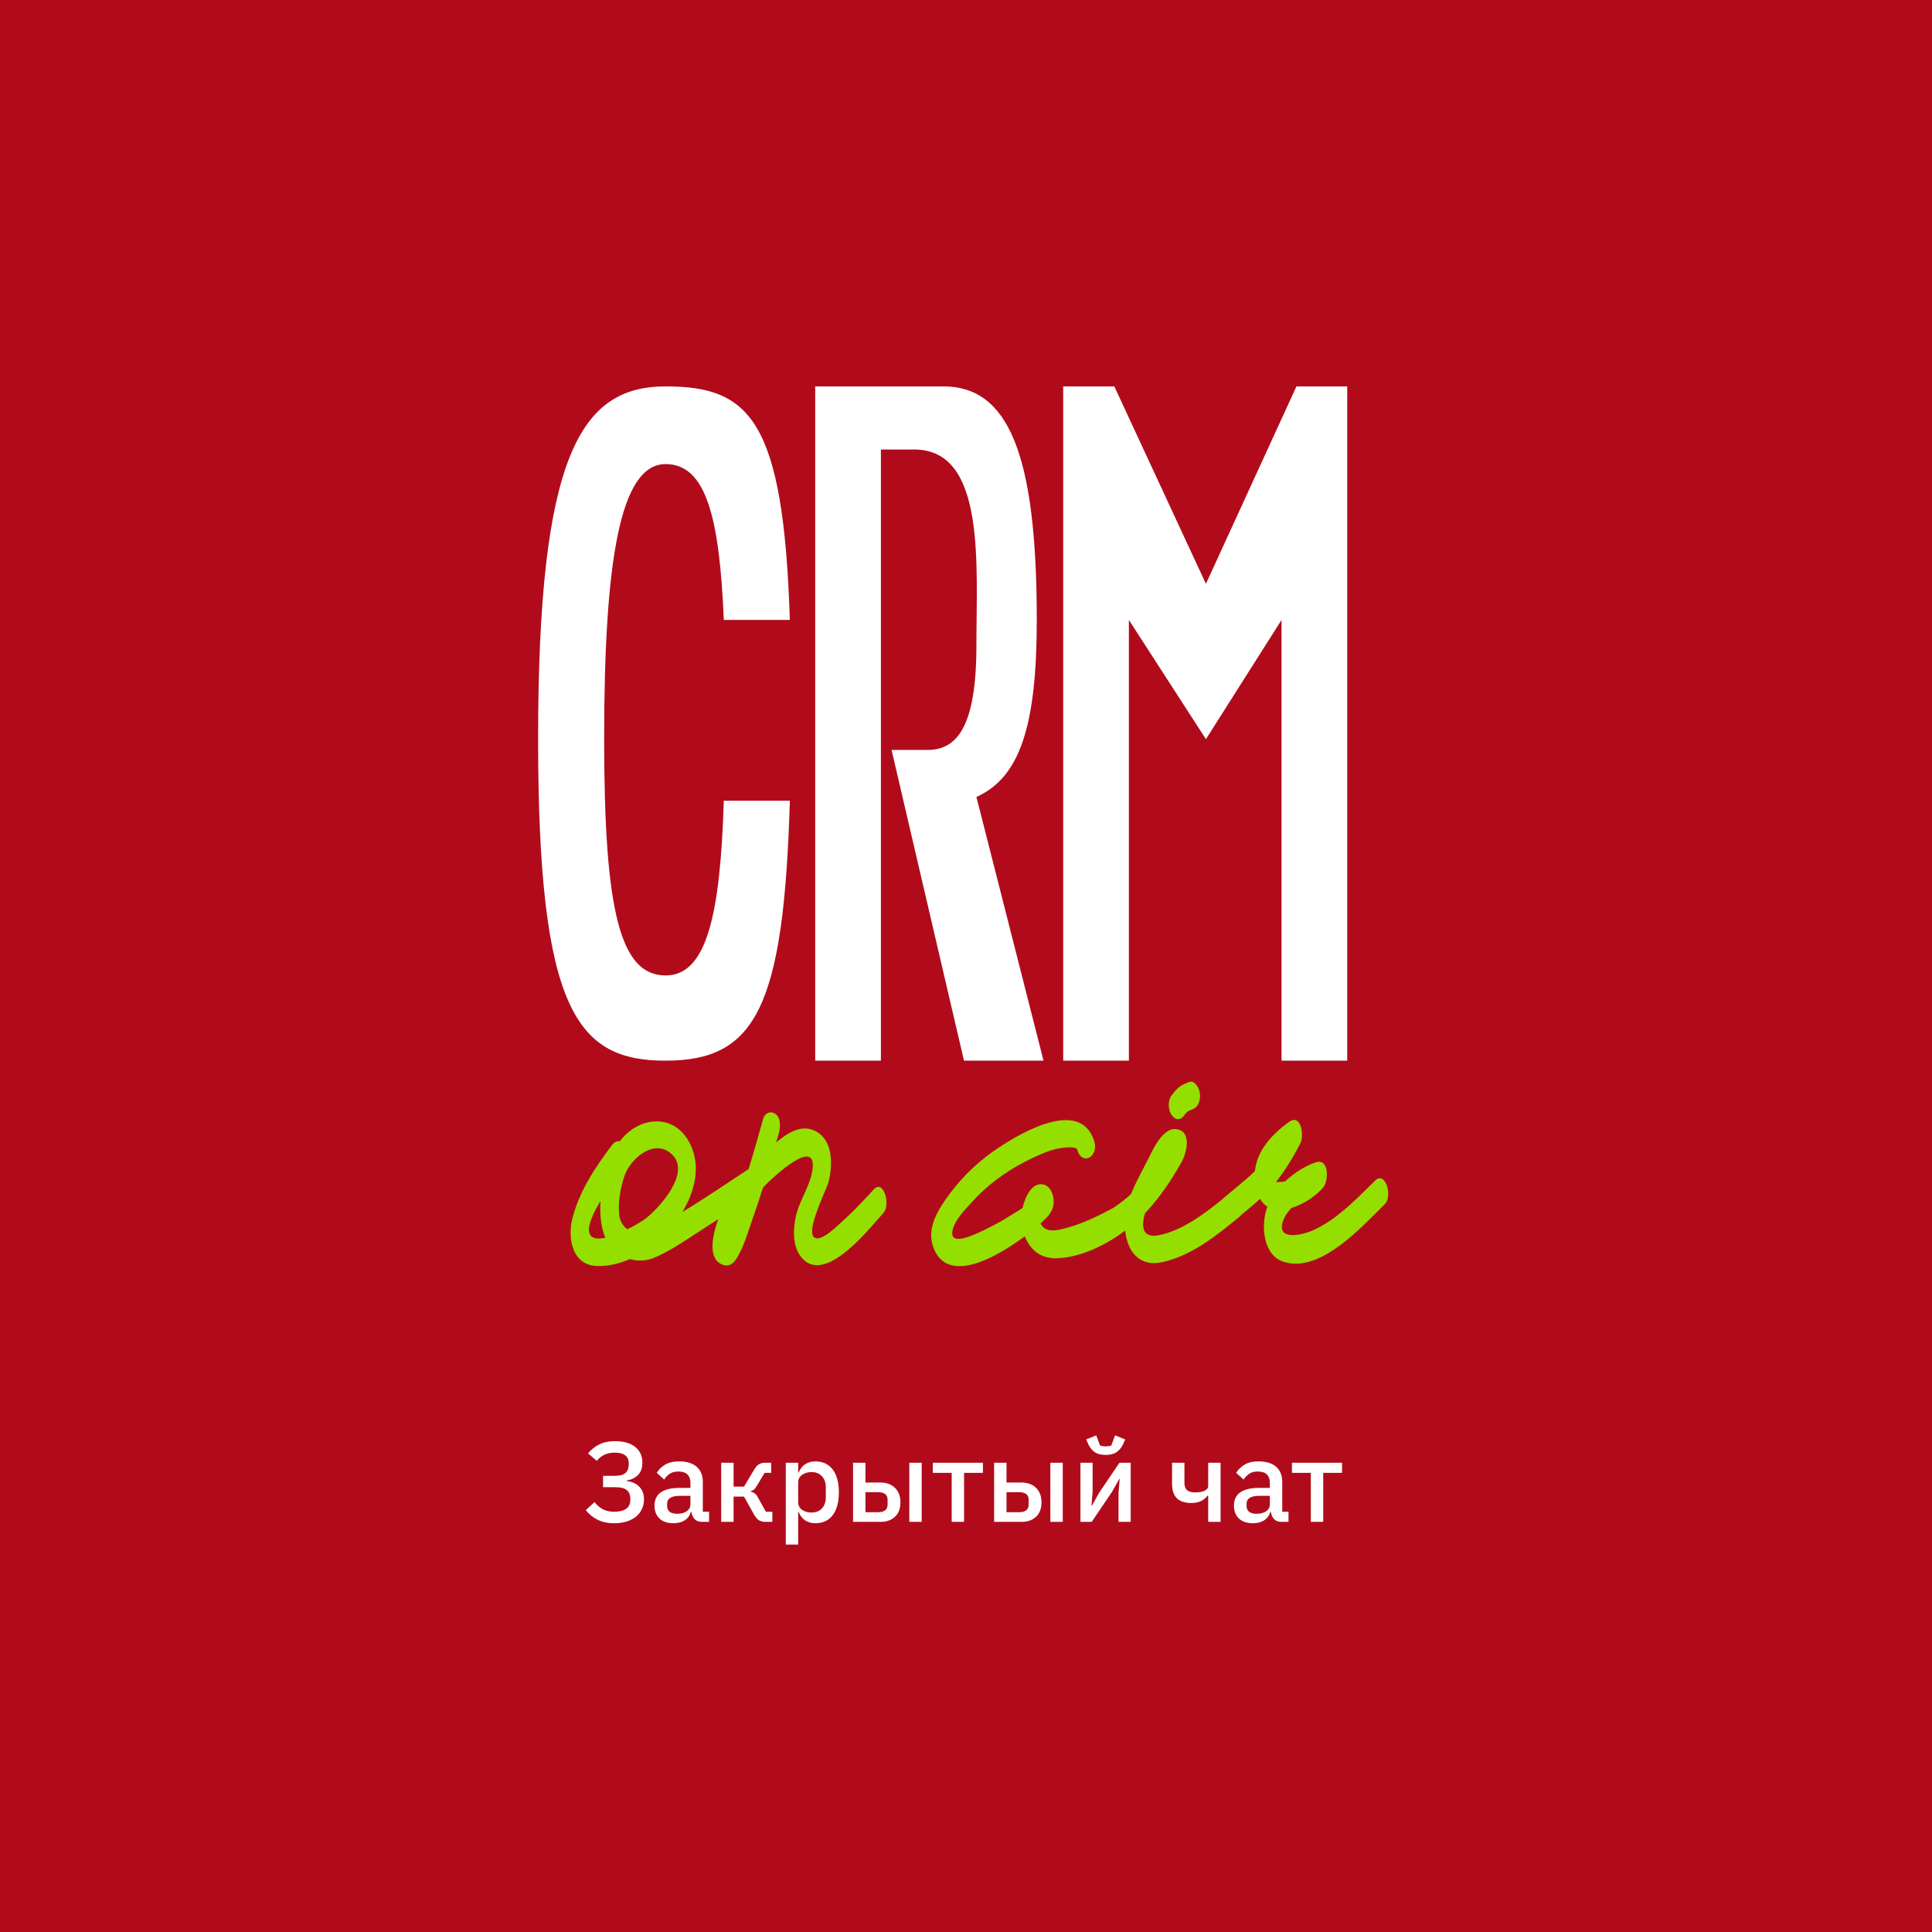 <svg width="340" height="340" viewBox="0 0 340 340" fill="none" xmlns="http://www.w3.org/2000/svg">
<rect width="340" height="340" fill="#B10B1B"/>
<path d="M127.378 140.915C126.753 161.208 124.316 171.661 117.131 171.661C109.133 171.661 106.321 160.348 106.321 130.081C106.321 98.611 109.133 81.67 117.131 81.67C124.316 81.67 126.628 91.216 127.378 109.101H139C137.875 73.847 131.939 68 117.131 68C102.135 68 94.699 80.21 94.699 130.081C94.699 178.061 101.635 186.659 117.131 186.659C132.939 186.659 137.937 177.373 139 140.915H127.378Z" fill="white"/>
<path d="M183.642 186.659L171.832 140.251C179.518 136.811 182.454 127.674 182.454 109.101C182.454 79.866 177.456 68 166.021 68H143.465V186.659H155.024V79.107H160.911C173.51 79.107 171.832 99.257 171.832 113.572C171.832 127.887 168.416 131.973 163.26 131.973H156.899L169.645 186.659H183.642Z" fill="white"/>
<path d="M212.222 130.081L225.531 109.101V186.659H237.09V68H228.155L212.222 102.744L196.101 68H187.104V186.659H198.663V109.101L212.222 130.081Z" fill="white"/>
<path fill-rule="evenodd" clip-rule="evenodd" d="M218.463 213.783C218.604 213.665 218.747 213.547 218.889 213.43C219.859 212.627 220.83 211.824 221.755 210.973C222.103 211.589 222.541 212.04 223.042 212.351L223.012 212.429C221.887 215.423 222.184 220.746 225.752 222.003C231.619 224.065 238.344 217.294 242.462 213.149C242.905 212.702 243.319 212.286 243.697 211.915C245.105 210.534 243.833 205.969 241.992 207.778C241.685 208.078 241.379 208.381 241.072 208.684L240.992 208.763C238.058 211.664 235.073 214.614 231.324 216.404C229.456 217.297 224.459 218.586 225.817 214.806C226.098 214.03 226.607 213.281 227.249 212.591C229.486 211.924 231.731 210.347 232.889 208.942C233.815 207.816 233.934 203.749 231.557 204.551C229.703 205.179 227.776 206.379 226.181 207.891C225.605 208.008 224.994 208.077 224.56 207.993C226.235 205.907 227.596 203.594 228.839 201.215C229.527 199.899 229.028 195.876 226.819 197.463C223.725 199.688 221.204 202.581 220.843 206.086C219.776 207.136 218.627 208.1 217.474 209.056L217.205 209.278C216.486 209.873 215.768 210.468 215.069 211.081C215.036 211.109 215.005 211.139 214.975 211.171C211.738 213.778 207.944 216.569 203.985 217.368C200.957 217.978 200.817 215.794 201.51 213.489C201.658 213.335 201.803 213.18 201.944 213.025C204.272 210.48 206.211 207.572 207.9 204.573C208.788 203.002 209.871 199.12 207.017 198.714C204.802 198.394 203.11 201.84 202.303 203.484L202.263 203.565C201.913 204.279 201.542 204.989 201.169 205.7C200.413 207.146 199.651 208.601 199.06 210.113C198.578 210.569 198.076 211.001 197.547 211.4C197.024 211.796 196.478 212.194 195.912 212.583C192.996 214.13 189.976 215.62 186.733 216.338C185.521 216.609 184.134 216.788 183.3 215.618C183.229 215.518 183.165 215.415 183.11 215.308C184.241 214.297 185.34 213.283 185.434 211.671C185.499 210.523 184.963 208.785 183.674 208.465C181.662 207.964 180.429 210.534 179.95 212.587C179.403 212.951 178.851 213.288 178.385 213.573C178.115 213.738 177.874 213.885 177.68 214.01C175.844 215.18 173.9 216.165 171.913 217.059C170.31 217.779 166.736 219.235 167.749 216.068C168.215 214.612 169.634 213.073 170.723 211.892L171.085 211.498C173.694 208.638 176.814 206.299 180.247 204.518C181.936 203.646 183.75 202.774 185.585 202.265C186.289 202.07 189.332 201.54 189.56 202.303C190.475 205.336 193.351 203.462 192.592 200.944L192.597 200.933C190.264 193.168 179.862 199.228 175.714 201.989C172.455 204.161 169.574 206.814 167.229 209.96C165.237 212.629 162.99 215.987 164.224 219.441C166.638 226.219 175.312 221.328 180.337 217.57C181.063 219.387 182.432 220.901 184.448 221.304C184.669 221.348 184.892 221.38 185.12 221.401C185.241 221.437 185.372 221.457 185.51 221.456L185.515 221.45C189.762 221.435 194.328 219.327 198.012 216.568C198.364 220.056 200.372 223.02 204.516 222.122C209.727 220.993 214.15 217.38 218.046 214.196L218.188 214.081C218.292 213.996 218.383 213.895 218.463 213.783Z" fill="#94DF00"/>
<path d="M208.453 196.212C208.518 196.12 208.588 196.028 208.659 195.936C208.507 196.12 208.496 196.136 208.626 195.984C208.713 195.898 208.788 195.806 208.881 195.725C208.929 195.681 209.081 195.584 209.113 195.524C208.864 195.687 208.81 195.719 208.962 195.627C208.994 195.605 209.032 195.584 209.07 195.568C209.39 195.394 209.747 195.286 210.072 195.123C211.084 194.614 211.355 193.136 211.106 192.118C210.911 191.317 210.175 189.942 209.113 190.478C208.74 190.667 208.334 190.786 207.971 191.003C207.197 191.468 206.66 192.113 206.135 192.844C205.491 193.737 205.55 195.4 206.222 196.266C206.487 196.613 206.877 196.992 207.364 196.948C207.852 196.905 208.187 196.607 208.469 196.212H208.453Z" fill="#94DF00"/>
<path fill-rule="evenodd" clip-rule="evenodd" d="M131.736 205.755C132.639 202.832 133.475 199.89 134.286 196.943V196.937C134.567 195.903 135.548 195.427 136.436 196.017C137.426 196.672 137.356 198.334 137.085 199.314C136.925 199.895 136.765 200.475 136.603 201.055C138.577 199.369 140.958 197.876 143.328 198.968C146.664 200.506 146.561 204.978 145.825 207.962C145.744 208.288 145.449 208.987 145.077 209.872C143.911 212.643 141.981 217.232 143.442 217.86C144.742 218.418 147.477 215.608 148.278 214.893C149.047 214.209 149.798 213.489 150.529 212.752C151.65 211.622 152.727 210.453 153.763 209.316C155.474 207.437 156.784 212.007 155.469 213.453C155.218 213.727 154.907 214.086 154.547 214.501C151.513 217.995 144.969 225.535 141.228 221.494C139.479 219.604 139.549 216.642 140.009 214.276C140.277 212.91 140.87 211.599 141.462 210.291C142.186 208.689 142.908 207.091 143.031 205.401C143.399 200.273 136.084 207.177 134.86 208.395C134.661 208.594 134.463 208.796 134.268 209.002C133.702 210.808 133.109 212.605 132.477 214.389C131.697 216.588 131.01 219.133 129.814 221.147C129.234 222.122 128.535 223.031 127.236 222.587C124.434 221.625 125.397 217.353 126.395 214.55C125.583 215.078 124.773 215.601 123.965 216.117C123.373 216.495 122.771 216.891 122.163 217.291C119.846 218.813 117.427 220.402 115.025 221.38C113.677 221.929 112.195 221.963 110.833 221.575C108.932 222.411 106.952 222.862 105.019 222.793C100.692 222.642 99.869 217.898 100.714 214.503C101.911 209.69 104.727 205.461 107.672 201.551C108.145 200.925 108.619 200.757 109.037 200.878C110.621 198.837 112.879 197.355 115.578 197.344C119.791 197.328 122.292 201.389 122.444 205.233C122.547 207.92 121.64 210.739 120.08 213.312C123.973 210.91 127.782 208.375 131.59 205.84C131.64 205.807 131.688 205.779 131.736 205.755ZM110.394 216.344C111.883 215.605 113.162 214.811 113.645 214.428C116.141 212.457 121.718 206.284 118.177 203.073C115.091 200.279 110.943 203.928 109.925 206.858C109.231 208.839 108.685 211.726 108.983 213.919C109.122 214.942 109.662 215.784 110.394 216.344ZM106.529 217.816C105.734 215.974 105.533 213.664 105.689 211.342C104.81 212.851 103.662 214.881 103.644 216.393C103.627 217.94 104.888 218.177 106.529 217.816Z" fill="#94DF00"/>
<path d="M108.07 268.062C106.977 268.062 106.017 267.862 105.19 267.462C104.377 267.062 103.677 266.495 103.09 265.762L104.63 264.342C105.057 264.888 105.543 265.308 106.09 265.602C106.65 265.895 107.31 266.042 108.07 266.042C108.99 266.042 109.697 265.868 110.19 265.522C110.683 265.175 110.93 264.648 110.93 263.942V263.722C110.93 263.082 110.723 262.588 110.31 262.242C109.897 261.895 109.25 261.722 108.37 261.722H106.13V259.722H108.25C109.077 259.722 109.683 259.555 110.07 259.222C110.457 258.875 110.65 258.362 110.65 257.682V257.482C110.65 256.882 110.443 256.428 110.03 256.122C109.63 255.802 109.017 255.642 108.19 255.642C107.47 255.642 106.843 255.775 106.31 256.042C105.79 256.295 105.363 256.642 105.03 257.082L103.49 255.782C104.037 255.102 104.69 254.575 105.45 254.202C106.21 253.815 107.123 253.622 108.19 253.622C109.763 253.622 110.963 253.962 111.79 254.642C112.63 255.322 113.05 256.235 113.05 257.382C113.05 258.342 112.79 259.075 112.27 259.582C111.763 260.088 111.103 260.408 110.29 260.542V260.642C110.69 260.682 111.07 260.775 111.43 260.922C111.803 261.068 112.13 261.275 112.41 261.542C112.69 261.795 112.91 262.115 113.07 262.502C113.243 262.875 113.33 263.322 113.33 263.842C113.33 264.468 113.21 265.042 112.97 265.562C112.73 266.082 112.383 266.528 111.93 266.902C111.477 267.275 110.923 267.562 110.27 267.762C109.617 267.962 108.883 268.062 108.07 268.062ZM123.563 267.822C122.989 267.822 122.549 267.662 122.243 267.342C121.936 267.008 121.749 266.588 121.683 266.082H121.583C121.383 266.735 121.016 267.228 120.483 267.562C119.949 267.895 119.303 268.062 118.543 268.062C117.463 268.062 116.629 267.782 116.043 267.222C115.469 266.662 115.183 265.908 115.183 264.962C115.183 263.922 115.556 263.142 116.303 262.622C117.063 262.102 118.169 261.842 119.623 261.842H121.503V260.962C121.503 260.322 121.329 259.828 120.983 259.482C120.636 259.135 120.096 258.962 119.363 258.962C118.749 258.962 118.249 259.095 117.863 259.362C117.476 259.628 117.149 259.968 116.883 260.382L115.583 259.202C115.929 258.615 116.416 258.135 117.043 257.762C117.669 257.375 118.489 257.182 119.503 257.182C120.849 257.182 121.883 257.495 122.603 258.122C123.323 258.748 123.683 259.648 123.683 260.822V266.042H124.783V267.822H123.563ZM119.163 266.402C119.843 266.402 120.403 266.255 120.843 265.962C121.283 265.655 121.503 265.248 121.503 264.742V263.242H119.663C118.156 263.242 117.403 263.708 117.403 264.642V265.002C117.403 265.468 117.556 265.822 117.863 266.062C118.183 266.288 118.616 266.402 119.163 266.402ZM126.919 257.422H129.099V261.622H130.939L132.659 258.722C132.953 258.228 133.246 257.888 133.539 257.702C133.833 257.515 134.206 257.422 134.659 257.422H135.719V259.202H134.559L133.239 261.402C133.039 261.748 132.859 261.988 132.699 262.122C132.553 262.255 132.353 262.355 132.099 262.422V262.502C132.366 262.555 132.599 262.655 132.799 262.802C132.999 262.935 133.193 263.175 133.379 263.522L134.779 266.042H135.919V267.822H134.679C134.239 267.822 133.859 267.722 133.539 267.522C133.233 267.322 132.939 266.968 132.659 266.462L130.939 263.382H129.099V267.822H126.919V257.422ZM138.287 257.422H140.467V259.142H140.567C140.793 258.515 141.16 258.035 141.667 257.702C142.187 257.355 142.793 257.182 143.487 257.182C144.807 257.182 145.827 257.662 146.547 258.622C147.267 259.568 147.627 260.902 147.627 262.622C147.627 264.342 147.267 265.682 146.547 266.642C145.827 267.588 144.807 268.062 143.487 268.062C142.793 268.062 142.187 267.888 141.667 267.542C141.16 267.195 140.793 266.715 140.567 266.102H140.467V271.822H138.287V257.422ZM142.827 266.182C143.587 266.182 144.193 265.942 144.647 265.462C145.1 264.968 145.327 264.322 145.327 263.522V261.722C145.327 260.922 145.1 260.282 144.647 259.802C144.193 259.308 143.587 259.062 142.827 259.062C142.16 259.062 141.6 259.228 141.147 259.562C140.693 259.882 140.467 260.308 140.467 260.842V264.402C140.467 264.935 140.693 265.368 141.147 265.702C141.6 266.022 142.16 266.182 142.827 266.182ZM150.123 257.422H152.303V260.902H154.963C155.483 260.902 155.956 260.982 156.383 261.142C156.809 261.288 157.176 261.515 157.483 261.822C157.789 262.115 158.029 262.475 158.203 262.902C158.376 263.328 158.463 263.815 158.463 264.362C158.463 265.468 158.143 266.322 157.503 266.922C156.863 267.522 156.023 267.822 154.983 267.822H150.123V257.422ZM154.563 266.122C155.069 266.122 155.469 266.015 155.763 265.802C156.056 265.575 156.203 265.228 156.203 264.762V263.942C156.203 263.475 156.056 263.135 155.763 262.922C155.469 262.708 155.069 262.602 154.563 262.602H152.303V266.122H154.563ZM160.023 257.422H162.203V267.822H160.023V257.422ZM167.478 259.202H164.158V257.422H172.978V259.202H169.658V267.822H167.478V259.202ZM174.947 257.422H177.127V260.902H179.787C180.307 260.902 180.78 260.982 181.207 261.142C181.633 261.288 182 261.515 182.307 261.822C182.613 262.115 182.853 262.475 183.027 262.902C183.2 263.328 183.287 263.815 183.287 264.362C183.287 265.468 182.967 266.322 182.327 266.922C181.687 267.522 180.847 267.822 179.807 267.822H174.947V257.422ZM179.387 266.122C179.893 266.122 180.293 266.015 180.587 265.802C180.88 265.575 181.027 265.228 181.027 264.762V263.942C181.027 263.475 180.88 263.135 180.587 262.922C180.293 262.708 179.893 262.602 179.387 262.602H177.127V266.122H179.387ZM184.847 257.422H187.027V267.822H184.847V257.422ZM190.142 257.422H192.282V262.502L192.082 264.962H192.162L193.402 262.742L197.002 257.422H198.982V267.822H196.842V262.742L197.042 260.282H196.962L195.722 262.502L192.122 267.822H190.142V257.422ZM194.582 256.042C193.782 256.042 193.142 255.882 192.662 255.562C192.195 255.228 191.822 254.775 191.542 254.202L191.142 253.322L192.922 252.602L193.602 254.402C193.735 254.442 193.889 254.475 194.062 254.502C194.249 254.528 194.422 254.542 194.582 254.542C194.742 254.542 194.909 254.528 195.082 254.502C195.269 254.475 195.429 254.442 195.562 254.402L196.242 252.602L198.022 253.322L197.622 254.202C197.342 254.775 196.962 255.228 196.482 255.562C196.015 255.882 195.382 256.042 194.582 256.042ZM212.622 263.202H212.522C212.228 263.588 211.855 263.902 211.402 264.142C210.948 264.382 210.355 264.502 209.622 264.502C208.515 264.502 207.675 264.222 207.102 263.662C206.542 263.102 206.262 262.242 206.262 261.082V257.422H208.442V260.942C208.442 261.528 208.595 261.962 208.902 262.242C209.208 262.508 209.702 262.642 210.382 262.642C211.062 262.642 211.602 262.542 212.002 262.342C212.415 262.142 212.622 261.855 212.622 261.482V257.422H214.802V267.822H212.622V263.202ZM225.535 267.822C224.962 267.822 224.522 267.662 224.215 267.342C223.909 267.008 223.722 266.588 223.655 266.082H223.555C223.355 266.735 222.989 267.228 222.455 267.562C221.922 267.895 221.275 268.062 220.515 268.062C219.435 268.062 218.602 267.782 218.015 267.222C217.442 266.662 217.155 265.908 217.155 264.962C217.155 263.922 217.529 263.142 218.275 262.622C219.035 262.102 220.142 261.842 221.595 261.842H223.475V260.962C223.475 260.322 223.302 259.828 222.955 259.482C222.609 259.135 222.069 258.962 221.335 258.962C220.722 258.962 220.222 259.095 219.835 259.362C219.449 259.628 219.122 259.968 218.855 260.382L217.555 259.202C217.902 258.615 218.389 258.135 219.015 257.762C219.642 257.375 220.462 257.182 221.475 257.182C222.822 257.182 223.855 257.495 224.575 258.122C225.295 258.748 225.655 259.648 225.655 260.822V266.042H226.755V267.822H225.535ZM221.135 266.402C221.815 266.402 222.375 266.255 222.815 265.962C223.255 265.655 223.475 265.248 223.475 264.742V263.242H221.635C220.129 263.242 219.375 263.708 219.375 264.642V265.002C219.375 265.468 219.529 265.822 219.835 266.062C220.155 266.288 220.589 266.402 221.135 266.402ZM230.681 259.202H227.361V257.422H236.181V259.202H232.861V267.822H230.681V259.202Z" fill="white"/>
</svg>
